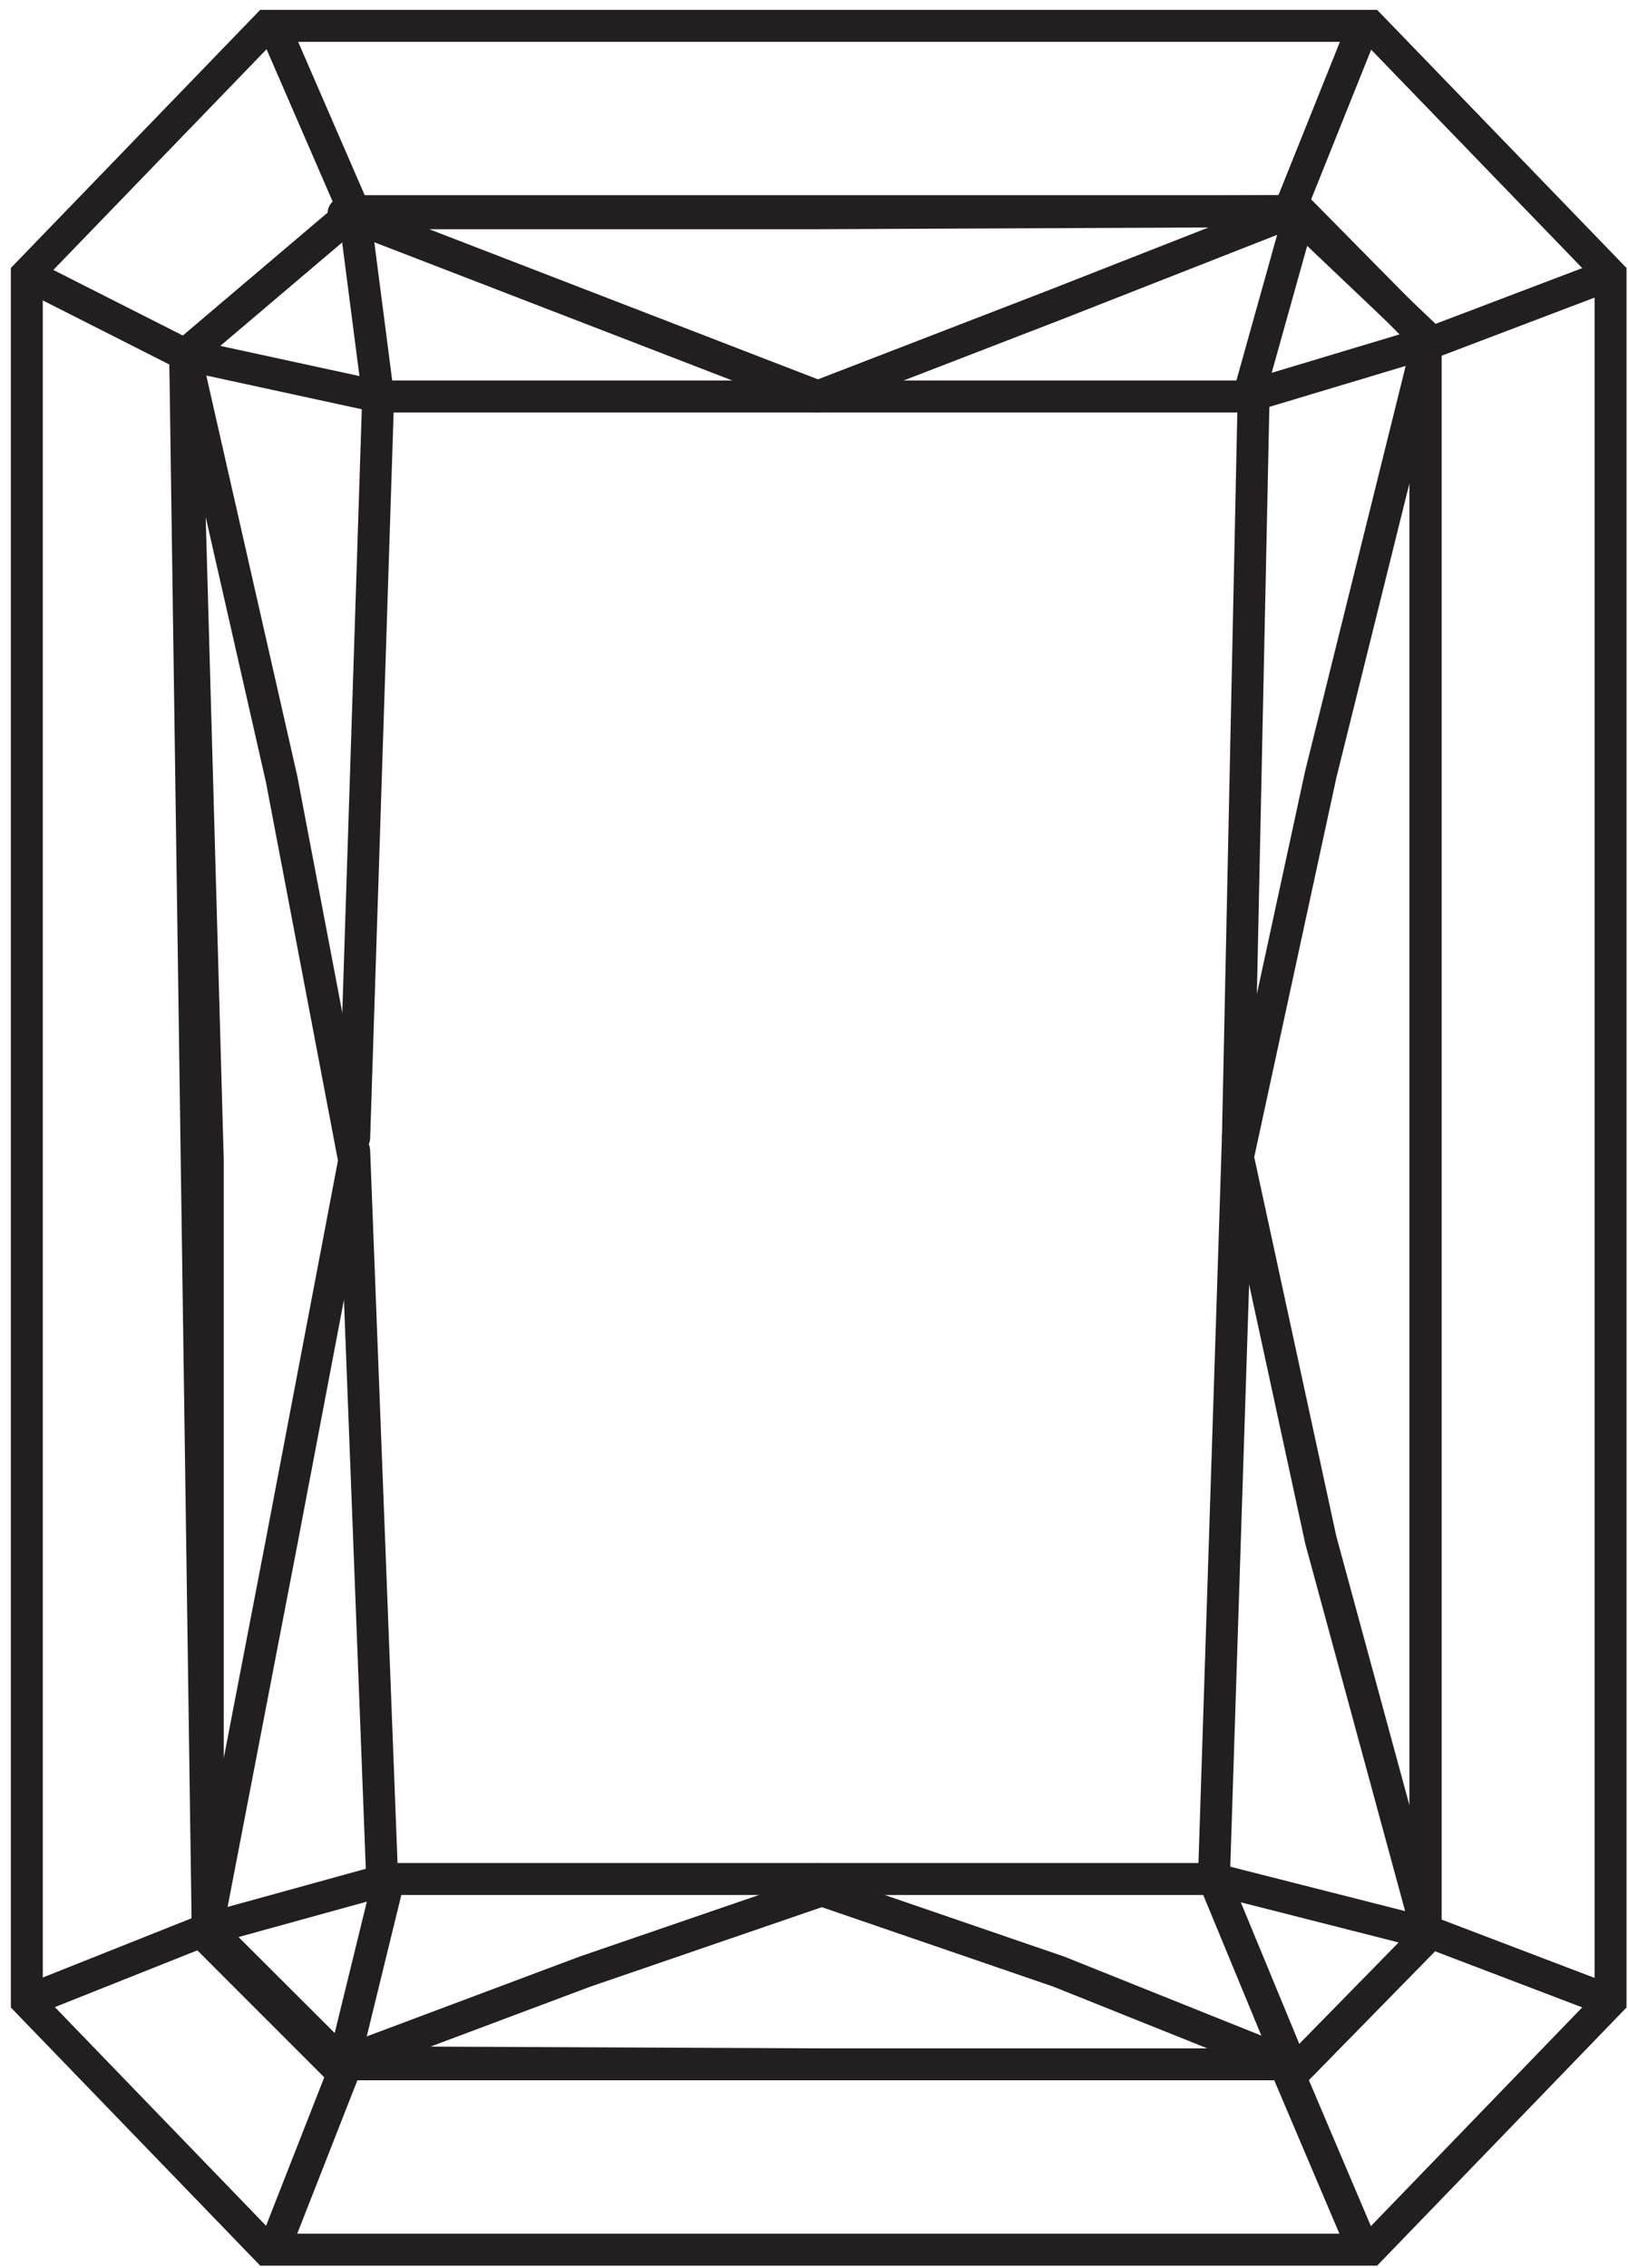 <svg xmlns="http://www.w3.org/2000/svg" fill="none" viewBox="0 0 51 71" height="71" width="51">
<g id="Page-1">
<g id="RadiantDiamond">
<path stroke="#231F20" d="M50.453 8.59L42.929 0.809H8.363L0.84 8.59V62.636L8.363 70.418H42.929L50.453 62.636V8.59Z" clip-rule="evenodd" fill-rule="evenodd" id="Stroke-1"></path>
<path stroke="#231F20" d="M10.458 64.617L6.51 60.67L5.801 11.1L11.096 6.609H40.53L44.657 10.527V60.67L40.788 64.617H10.458Z" clip-rule="evenodd" fill-rule="evenodd" id="Stroke-3"></path>
<g id="Group-20">
<path stroke="#231F20" d="M8.578 0.809L11.096 6.609" id="Stroke-4"></path>
<path stroke="#231F20" d="M42.715 0.809L40.162 7.172" id="Stroke-6"></path>
<path stroke="#231F20" d="M50.453 8.59L44.043 11.025" id="Stroke-8"></path>
<path stroke="#231F20" d="M50.453 62.637L43.917 60.148" id="Stroke-10"></path>
<path stroke="#231F20" d="M42.715 70.418L40.038 64.12" id="Stroke-12"></path>
<path stroke="#231F20" d="M8.578 70.418L11.05 64.12" id="Stroke-14"></path>
<path stroke="#231F20" d="M0.84 62.637L7.094 60.148" id="Stroke-16"></path>
<path stroke="#231F20" d="M0.84 8.59L5.801 11.1" id="Stroke-18"></path>
</g>
<path stroke-linejoin="round" stroke-linecap="round" stroke="#231F20" d="M25.745 64.617L10.762 64.549L18.319 61.717L25.745 59.169L33.174 61.717L40.413 64.617H25.745Z" clip-rule="evenodd" fill-rule="evenodd" id="Stroke-21"></path>
<path stroke-linejoin="round" stroke-linecap="round" stroke="#231F20" d="M25.624 6.675L40.53 6.609L33.051 9.543L25.624 12.41L18.195 9.543L10.762 6.675H25.624Z" clip-rule="evenodd" fill-rule="evenodd" id="Stroke-22"></path>
<path stroke-linejoin="round" stroke-linecap="round" stroke="#231F20" d="M11.096 6.609L11.847 12.41L5.801 11.1L11.096 6.609Z" clip-rule="evenodd" fill-rule="evenodd" id="Stroke-23"></path>
<path stroke-linejoin="round" stroke-linecap="round" stroke="#231F20" d="M40.735 6.609L39.112 12.41L44.782 10.707L40.735 6.609Z" clip-rule="evenodd" fill-rule="evenodd" id="Stroke-24"></path>
<path stroke-linejoin="round" stroke-linecap="round" stroke="#231F20" d="M44.657 36.219V60.266L41.376 48.203L38.779 36.219L41.376 24.234L44.657 11.025V36.219Z" clip-rule="evenodd" fill-rule="evenodd" id="Stroke-25"></path>
<path stroke-linejoin="round" stroke-linecap="round" stroke="#231F20" d="M6.51 36.328L5.801 11.1L8.824 24.398L11.096 36.328L8.824 48.257L6.51 60.266V36.328Z" clip-rule="evenodd" fill-rule="evenodd" id="Stroke-26"></path>
<path stroke-linejoin="round" stroke-linecap="round" stroke="#231F20" d="M11.847 12.41H25.624" id="Stroke-27"></path>
<path stroke-linejoin="round" stroke-linecap="round" stroke="#231F20" d="M39.112 12.41H25.624" id="Stroke-28"></path>
<path stroke-linejoin="round" stroke-linecap="round" stroke="#231F20" d="M38.779 35.613L39.272 12.41" id="Stroke-29"></path>
<path stroke-linejoin="round" stroke-linecap="round" stroke="#231F20" d="M11.096 35.613L11.847 12.41" id="Stroke-30"></path>
<path stroke-linejoin="round" stroke-linecap="round" stroke="#231F20" d="M40.53 64.867L38.028 58.816L44.782 60.531L40.53 64.867Z" clip-rule="evenodd" fill-rule="evenodd" id="Stroke-31"></path>
<path stroke-linejoin="round" stroke-linecap="round" stroke="#231F20" d="M10.76 64.617L12.18 58.816L6.51 60.38L10.76 64.617Z" clip-rule="evenodd" fill-rule="evenodd" id="Stroke-32"></path>
<path stroke-linejoin="round" stroke-linecap="round" stroke="#231F20" d="M11.096 36.022L11.972 58.816" id="Stroke-33"></path>
<path stroke-linejoin="round" stroke-linecap="round" stroke="#231F20" d="M38.779 35.613L38.028 58.816" id="Stroke-34"></path>
<path stroke-linejoin="round" stroke-linecap="round" stroke="#231F20" d="M12.18 58.816H25.588" id="Stroke-35"></path>
<path stroke-linejoin="round" stroke-linecap="round" stroke="#231F20" d="M38.028 58.816H25.646" id="Stroke-36"></path>
</g>
</g>
</svg>
